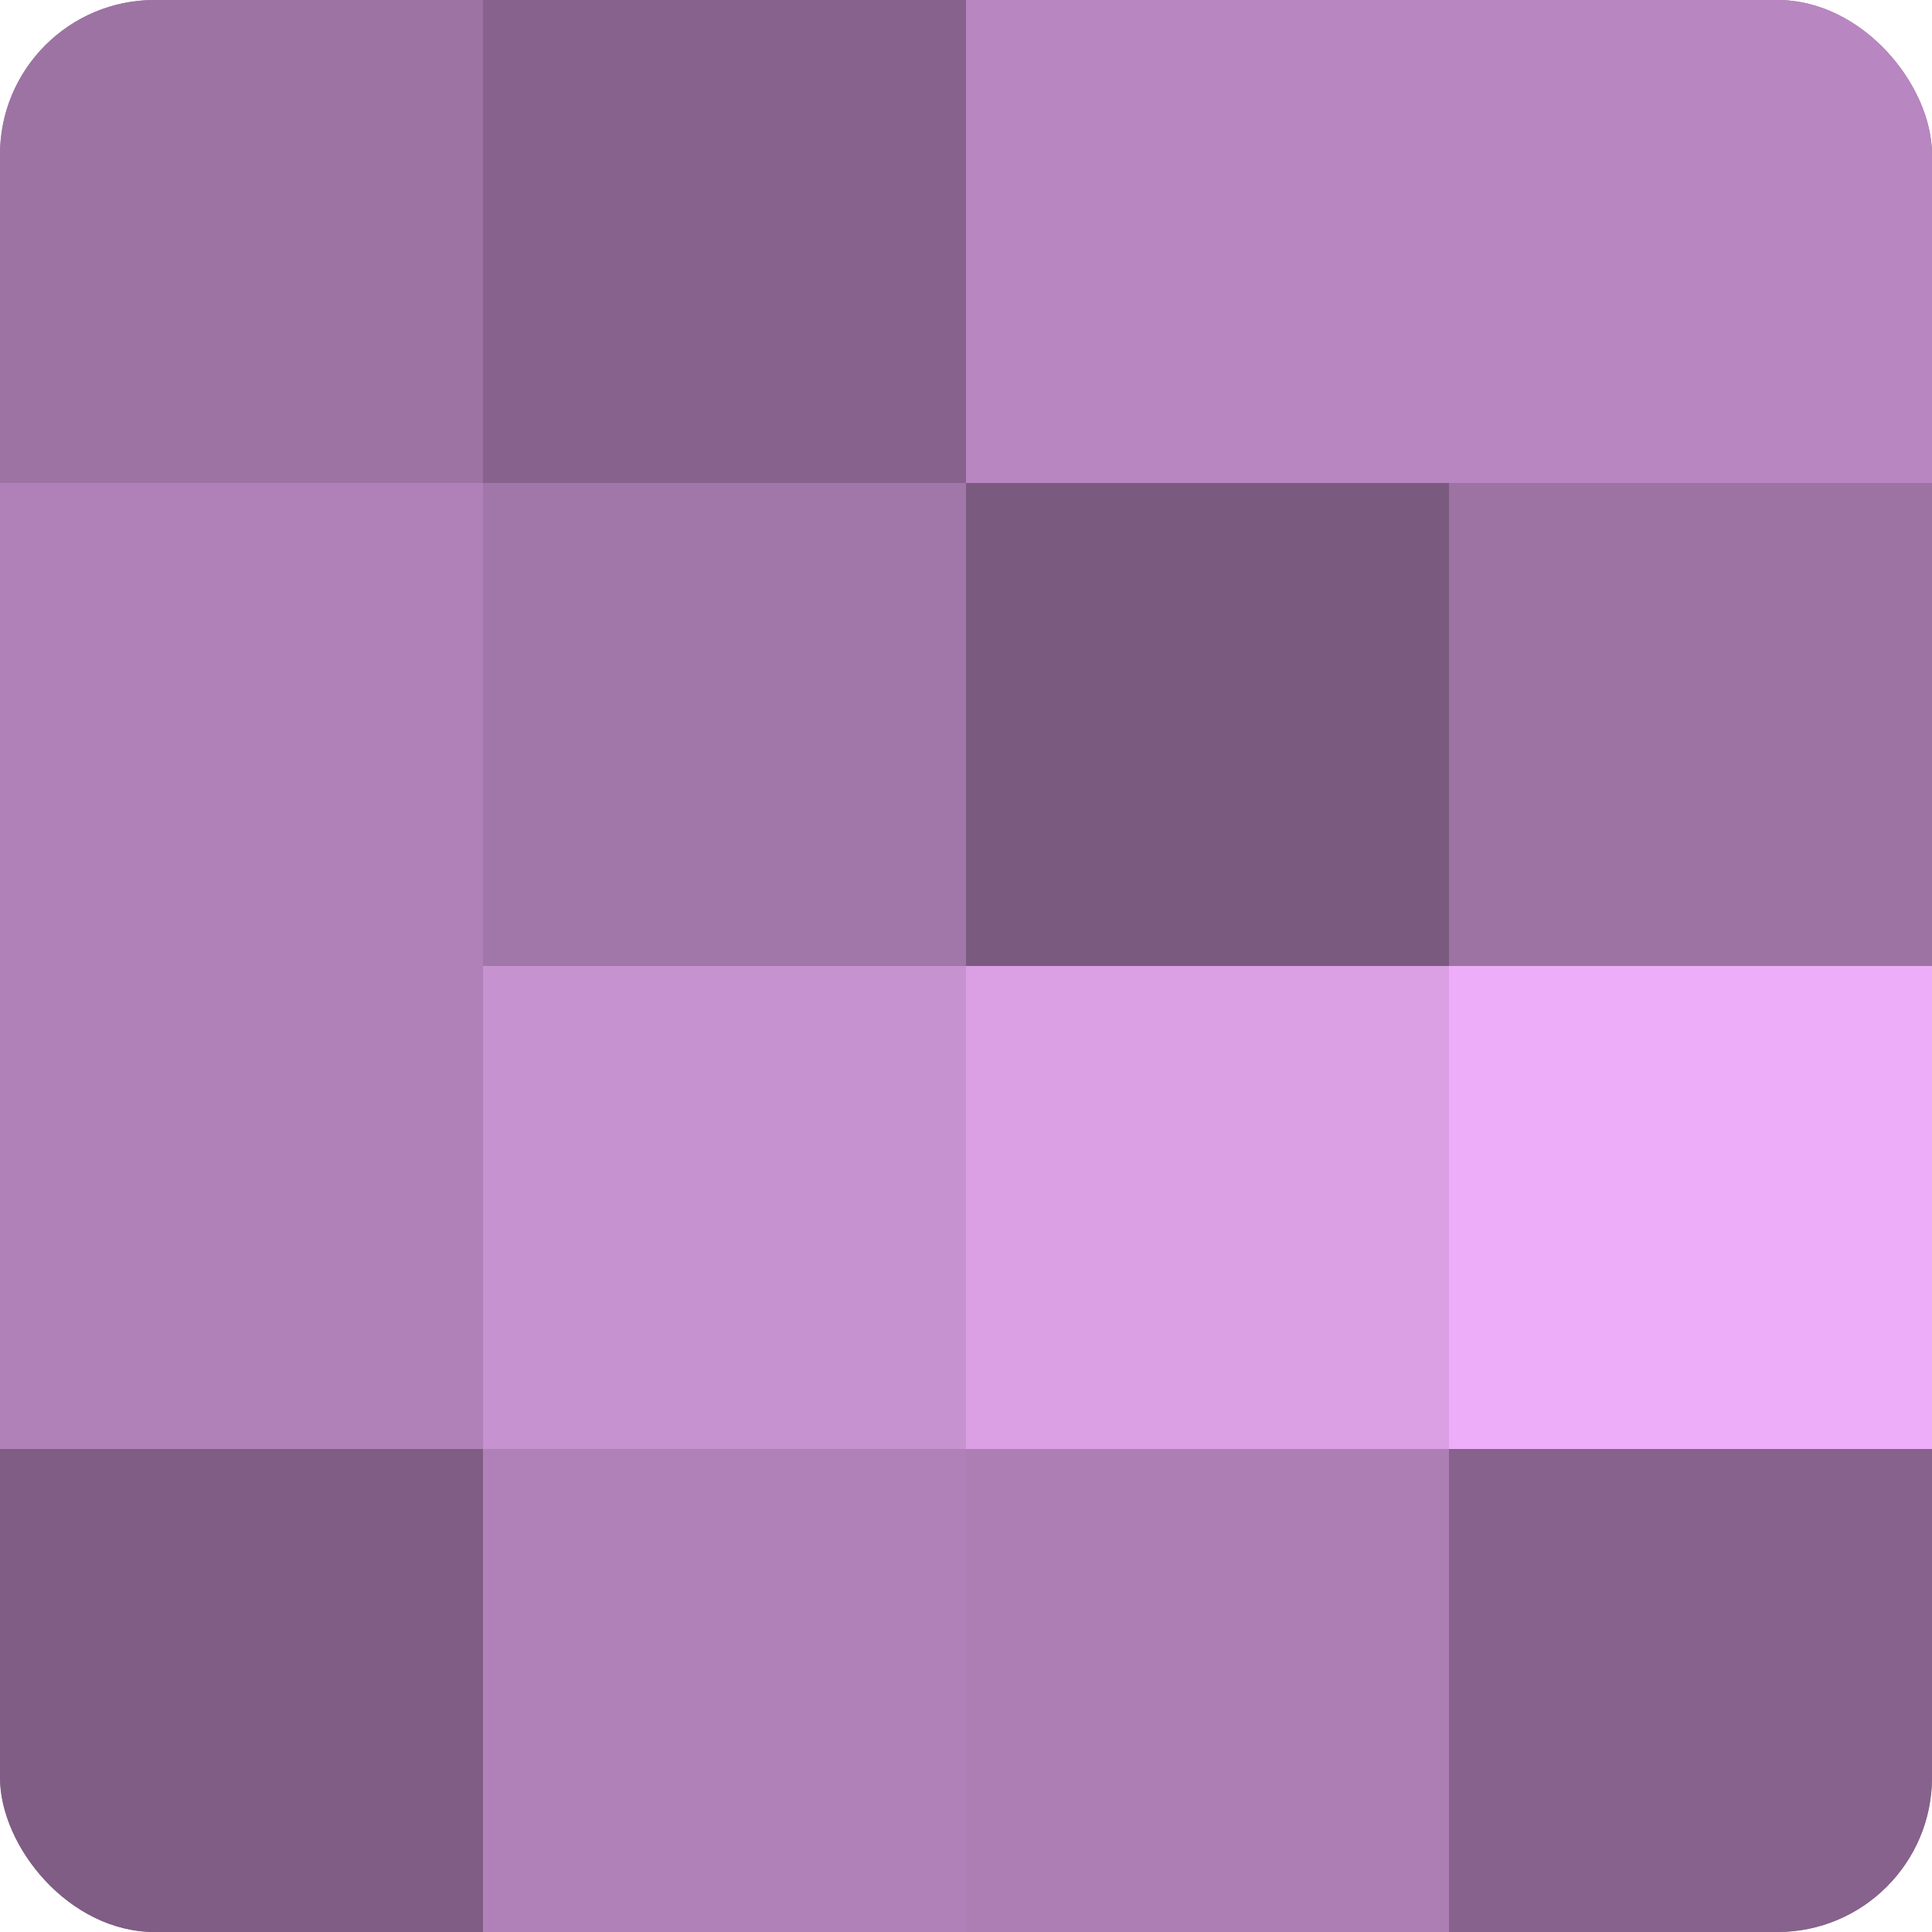 <?xml version="1.0" encoding="UTF-8"?>
<svg xmlns="http://www.w3.org/2000/svg" width="60" height="60" viewBox="0 0 100 100" preserveAspectRatio="xMidYMid meet"><defs><clipPath id="c" width="100" height="100"><rect width="100" height="100" rx="8" ry="8"/></clipPath></defs><g clip-path="url(#c)"><rect width="100" height="100" fill="#9970a0"/><rect width="25" height="25" fill="#9d73a4"/><rect y="25" width="25" height="25" fill="#b081b8"/><rect y="50" width="25" height="25" fill="#b081b8"/><rect y="75" width="25" height="25" fill="#7f5d84"/><rect x="25" width="25" height="25" fill="#86628c"/><rect x="25" y="25" width="25" height="25" fill="#a176a8"/><rect x="25" y="50" width="25" height="25" fill="#c792d0"/><rect x="25" y="75" width="25" height="25" fill="#b081b8"/><rect x="50" width="25" height="25" fill="#b886c0"/><rect x="50" y="25" width="25" height="25" fill="#7b5a80"/><rect x="50" y="50" width="25" height="25" fill="#db9fe4"/><rect x="50" y="75" width="25" height="25" fill="#ad7eb4"/><rect x="75" width="25" height="25" fill="#b886c0"/><rect x="75" y="25" width="25" height="25" fill="#9d73a4"/><rect x="75" y="50" width="25" height="25" fill="#eeadf8"/><rect x="75" y="75" width="25" height="25" fill="#86628c"/></g></svg>
